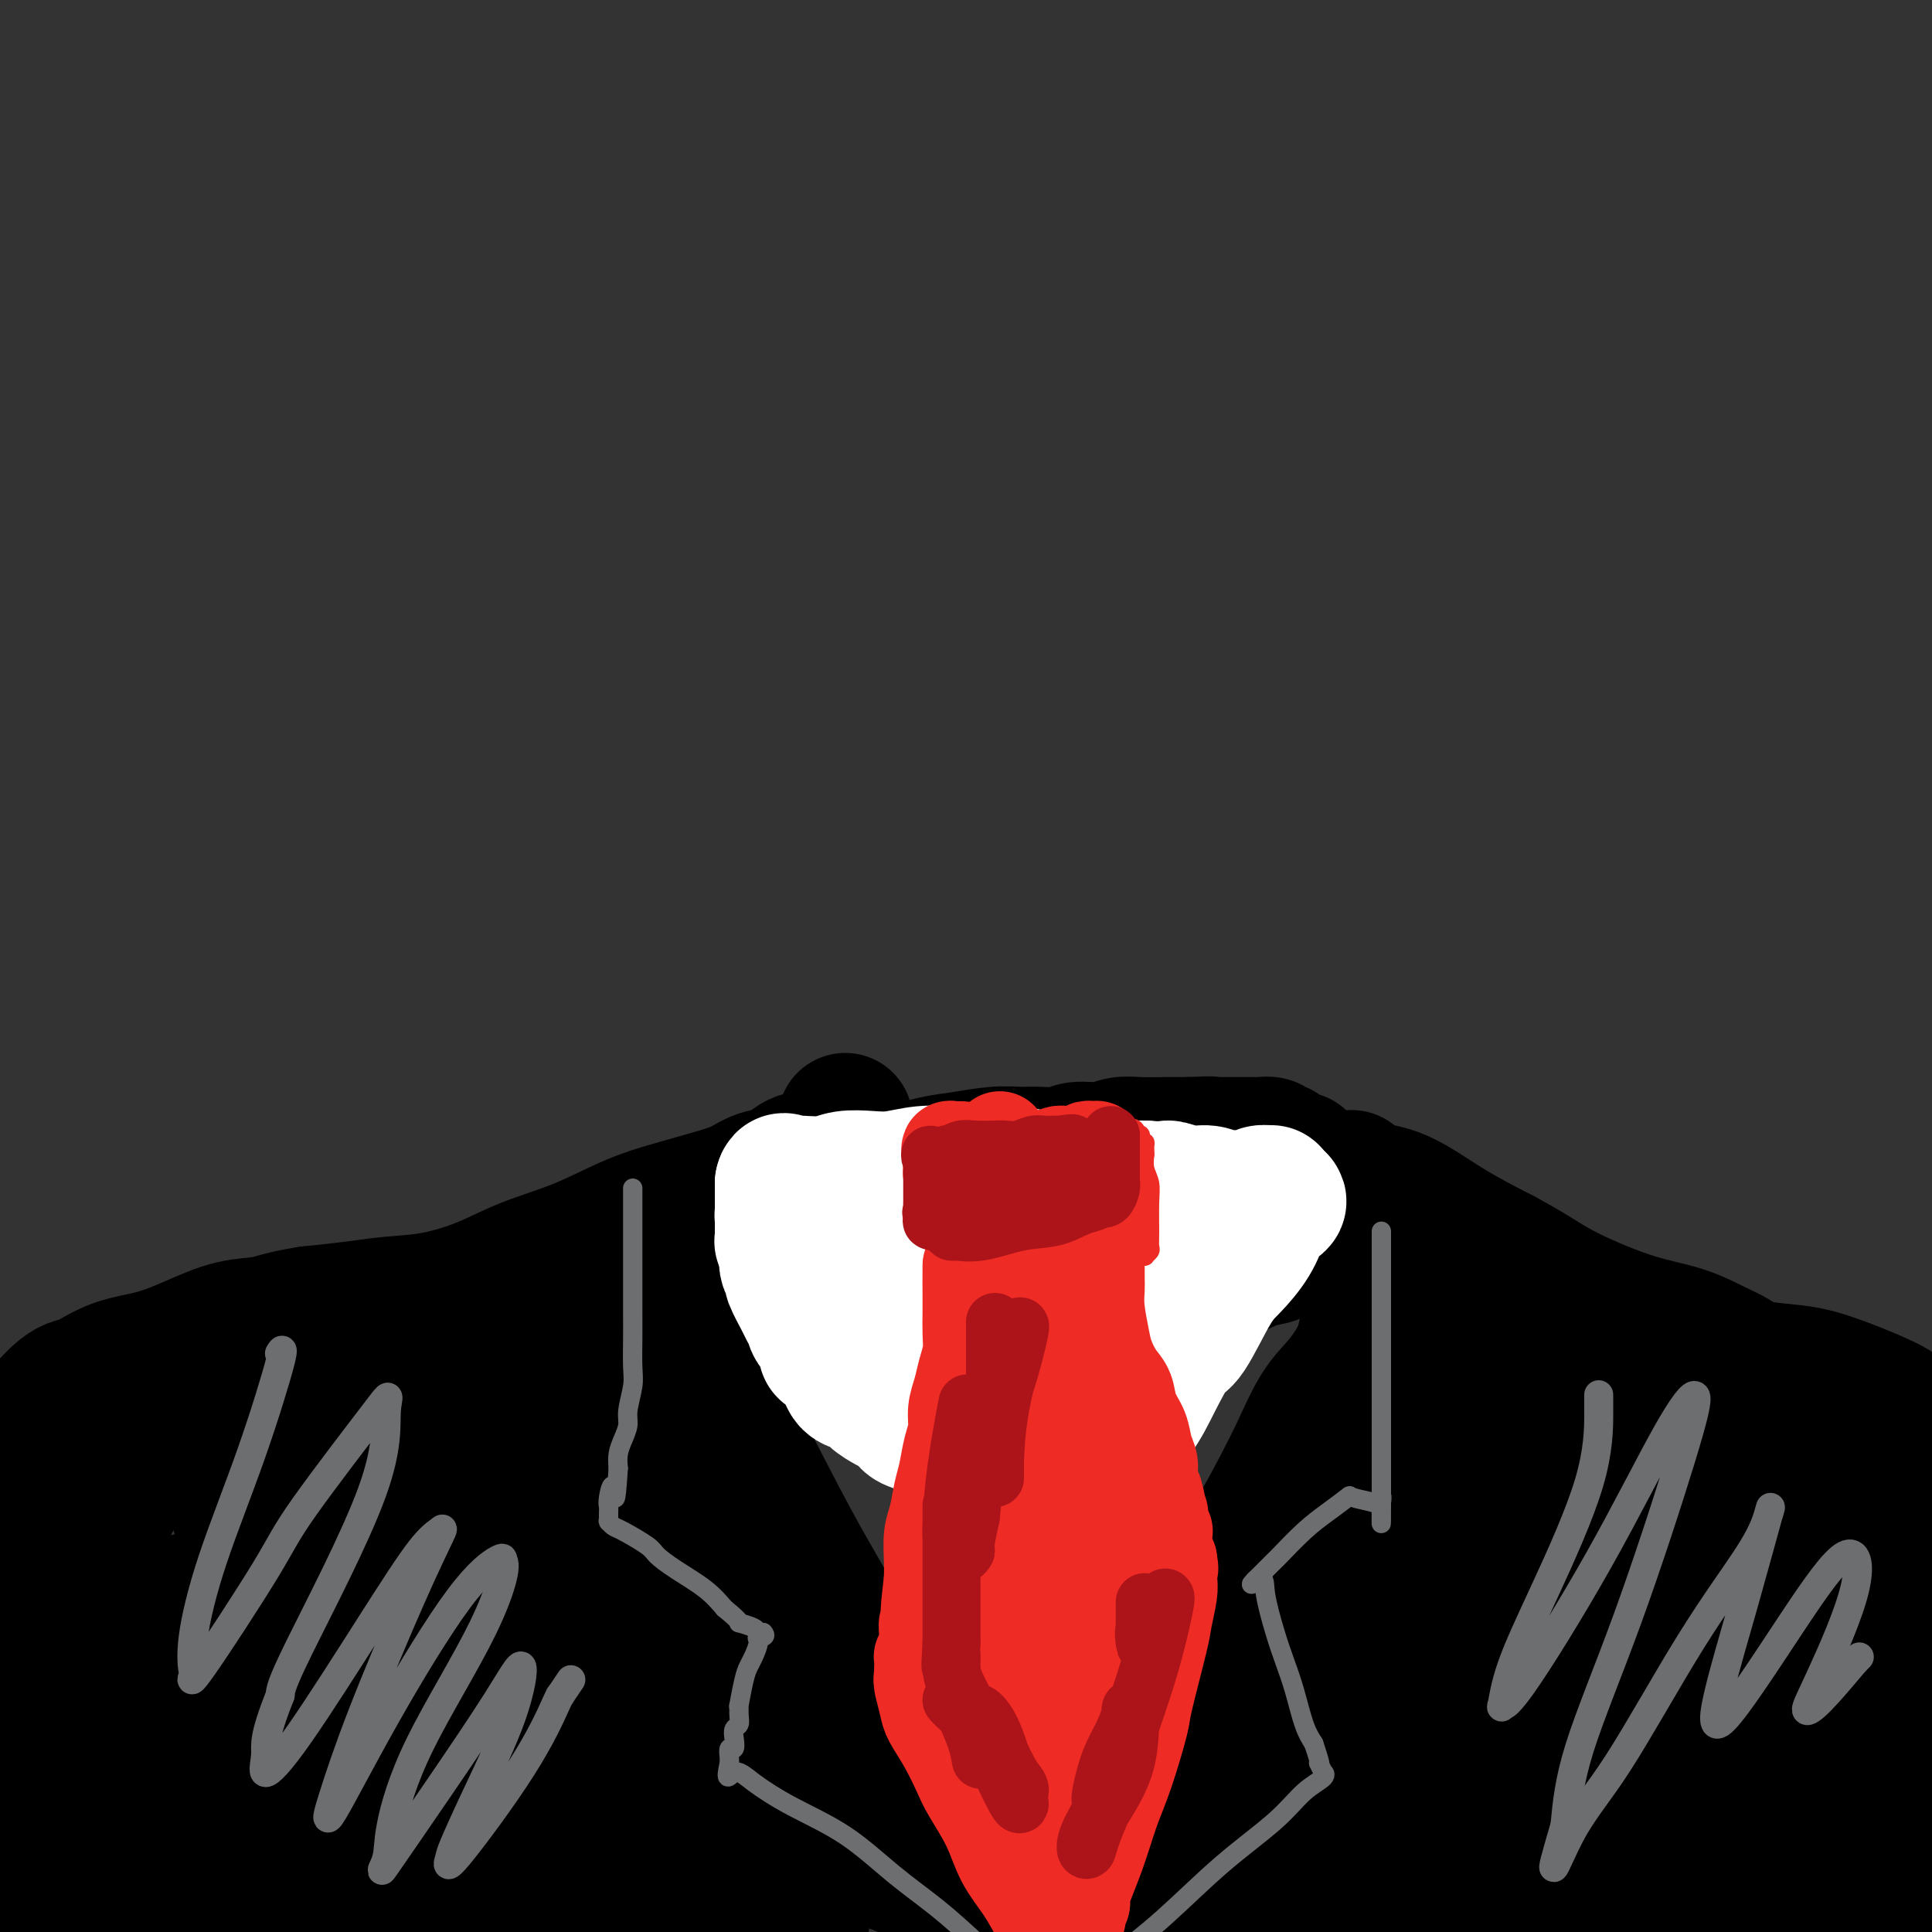 <svg viewBox='0 0 400 400' version='1.1' xmlns='http://www.w3.org/2000/svg' xmlns:xlink='http://www.w3.org/1999/xlink'><rect x="0" y="0" width="400" height="400" fill="#333333" stroke="none"/><g fill='none' stroke='#000000' stroke-width='28' stroke-linecap='round' stroke-linejoin='round'><path d='M175,232c0.002,0.438 0.003,0.876 0,1c-0.003,0.124 -0.011,-0.065 0,1c0.011,1.065 0.042,3.385 0,5c-0.042,1.615 -0.156,2.526 0,4c0.156,1.474 0.580,3.512 0,5c-0.580,1.488 -2.166,2.425 -3,3c-0.834,0.575 -0.917,0.787 -1,1'/><path d='M171,252c-0.768,1.042 -0.689,1.648 -1,2c-0.311,0.352 -1.014,0.450 -2,1c-0.986,0.550 -2.257,1.553 -4,2c-1.743,0.447 -3.958,0.337 -6,1c-2.042,0.663 -3.910,2.100 -6,3c-2.090,0.900 -4.401,1.262 -7,2c-2.599,0.738 -5.484,1.851 -8,3c-2.516,1.149 -4.662,2.332 -7,3c-2.338,0.668 -4.869,0.820 -7,1c-2.131,0.180 -3.862,0.386 -6,1c-2.138,0.614 -4.684,1.634 -7,2c-2.316,0.366 -4.402,0.079 -7,1c-2.598,0.921 -5.707,3.051 -9,4c-3.293,0.949 -6.771,0.717 -11,1c-4.229,0.283 -9.208,1.081 -14,2c-4.792,0.919 -9.396,1.960 -14,3'/><path d='M55,284c-13.805,2.808 -10.816,2.329 -12,3c-1.184,0.671 -6.541,2.492 -11,4c-4.459,1.508 -8.020,2.703 -12,5c-3.980,2.297 -8.379,5.695 -12,8c-3.621,2.305 -6.463,3.516 -9,5c-2.537,1.484 -4.768,3.242 -7,5'/><path d='M269,240c0.094,0.030 0.187,0.059 0,0c-0.187,-0.059 -0.656,-0.208 -1,0c-0.344,0.208 -0.565,0.771 0,2c0.565,1.229 1.914,3.123 3,5c1.086,1.877 1.909,3.738 3,6c1.091,2.262 2.452,4.927 4,7c1.548,2.073 3.285,3.556 5,5c1.715,1.444 3.408,2.851 5,4c1.592,1.149 3.082,2.040 5,3c1.918,0.960 4.262,1.989 7,3c2.738,1.011 5.869,2.006 9,3'/><path d='M309,278c5.690,2.608 6.917,2.628 10,3c3.083,0.372 8.024,1.097 12,2c3.976,0.903 6.988,1.984 11,3c4.012,1.016 9.022,1.968 14,3c4.978,1.032 9.922,2.142 14,3c4.078,0.858 7.290,1.462 11,3c3.710,1.538 7.917,4.011 11,6c3.083,1.989 5.041,3.495 7,5'/><path d='M266,258c-0.035,0.056 -0.070,0.112 0,0c0.070,-0.112 0.244,-0.393 0,0c-0.244,0.393 -0.905,1.460 -2,2c-1.095,0.540 -2.623,0.553 -4,1c-1.377,0.447 -2.601,1.329 -5,2c-2.399,0.671 -5.972,1.132 -9,2c-3.028,0.868 -5.512,2.142 -9,3c-3.488,0.858 -7.981,1.299 -12,2c-4.019,0.701 -7.566,1.663 -11,2c-3.434,0.337 -6.756,0.049 -10,0c-3.244,-0.049 -6.412,0.141 -9,0c-2.588,-0.141 -4.597,-0.612 -7,-1c-2.403,-0.388 -5.202,-0.694 -8,-1'/><path d='M180,270c-6.148,-0.238 -4.517,0.168 -5,0c-0.483,-0.168 -3.080,-0.909 -5,-2c-1.920,-1.091 -3.163,-2.531 -4,-3c-0.837,-0.469 -1.270,0.033 -2,0c-0.730,-0.033 -1.758,-0.601 -2,-1c-0.242,-0.399 0.303,-0.629 0,-1c-0.303,-0.371 -1.455,-0.884 -2,-1c-0.545,-0.116 -0.485,0.165 -1,0c-0.515,-0.165 -1.606,-0.775 -2,-1c-0.394,-0.225 -0.092,-0.064 0,0c0.092,0.064 -0.028,0.031 0,0c0.028,-0.031 0.203,-0.060 0,0c-0.203,0.060 -0.786,0.208 -1,0c-0.214,-0.208 -0.061,-0.774 0,-1c0.061,-0.226 0.031,-0.113 0,0'/><path d='M156,260c-3.939,-1.785 -1.787,-1.249 -1,-1c0.787,0.249 0.211,0.210 0,0c-0.211,-0.210 -0.055,-0.592 0,-1c0.055,-0.408 0.010,-0.841 0,-1c-0.010,-0.159 0.015,-0.043 0,0c-0.015,0.043 -0.070,0.012 0,0c0.070,-0.012 0.264,-0.007 1,0c0.736,0.007 2.016,0.014 3,0c0.984,-0.014 1.674,-0.049 3,0c1.326,0.049 3.287,0.181 5,0c1.713,-0.181 3.177,-0.675 5,-1c1.823,-0.325 4.005,-0.479 6,-1c1.995,-0.521 3.803,-1.408 6,-2c2.197,-0.592 4.784,-0.890 7,-1c2.216,-0.110 4.062,-0.031 6,0c1.938,0.031 3.969,0.016 6,0'/><path d='M203,252c8.744,-0.774 6.602,-0.207 7,0c0.398,0.207 3.334,0.056 6,0c2.666,-0.056 5.062,-0.015 7,0c1.938,0.015 3.418,0.004 5,0c1.582,-0.004 3.266,-0.000 5,0c1.734,0.000 3.518,-0.004 5,0c1.482,0.004 2.663,0.015 4,0c1.337,-0.015 2.830,-0.055 4,0c1.170,0.055 2.018,0.207 3,0c0.982,-0.207 2.098,-0.772 3,-1c0.902,-0.228 1.590,-0.117 2,0c0.410,0.117 0.541,0.241 1,0c0.459,-0.241 1.247,-0.848 2,-1c0.753,-0.152 1.472,0.151 2,0c0.528,-0.151 0.865,-0.758 1,-1c0.135,-0.242 0.067,-0.121 0,0'/><path d='M260,249c8.598,-0.407 1.592,0.075 0,0c-1.592,-0.075 2.228,-0.706 4,-1c1.772,-0.294 1.494,-0.249 2,0c0.506,0.249 1.796,0.703 3,1c1.204,0.297 2.323,0.439 4,1c1.677,0.561 3.913,1.543 6,2c2.087,0.457 4.026,0.389 6,1c1.974,0.611 3.985,1.903 6,3c2.015,1.097 4.034,2.001 6,3c1.966,0.999 3.877,2.092 6,3c2.123,0.908 4.456,1.629 7,3c2.544,1.371 5.298,3.392 8,5c2.702,1.608 5.351,2.804 8,4'/><path d='M326,274c8.503,4.366 9.259,4.780 12,6c2.741,1.220 7.467,3.247 12,5c4.533,1.753 8.875,3.233 14,5c5.125,1.767 11.034,3.822 16,5c4.966,1.178 8.990,1.479 13,2c4.010,0.521 8.005,1.260 12,2'/><path d='M162,244c-0.378,-0.013 -0.756,-0.026 -1,0c-0.244,0.026 -0.354,0.089 -1,0c-0.646,-0.089 -1.827,-0.332 -3,0c-1.173,0.332 -2.339,1.239 -4,2c-1.661,0.761 -3.817,1.375 -6,2c-2.183,0.625 -4.393,1.262 -7,2c-2.607,0.738 -5.611,1.578 -9,3c-3.389,1.422 -7.163,3.428 -11,5c-3.837,1.572 -7.737,2.711 -11,4c-3.263,1.289 -5.888,2.726 -9,4c-3.112,1.274 -6.710,2.383 -10,3c-3.290,0.617 -6.270,0.743 -9,1c-2.730,0.257 -5.208,0.645 -8,1c-2.792,0.355 -5.896,0.678 -9,1'/><path d='M64,272c-5.739,0.894 -7.086,1.627 -9,2c-1.914,0.373 -4.396,0.384 -7,1c-2.604,0.616 -5.330,1.838 -8,3c-2.670,1.162 -5.285,2.264 -8,3c-2.715,0.736 -5.531,1.107 -8,2c-2.469,0.893 -4.589,2.308 -6,3c-1.411,0.692 -2.111,0.662 -3,1c-0.889,0.338 -1.968,1.045 -3,2c-1.032,0.955 -2.017,2.159 -3,3c-0.983,0.841 -1.965,1.321 -3,2c-1.035,0.679 -2.123,1.558 -3,2c-0.877,0.442 -1.544,0.448 -2,1c-0.456,0.552 -0.700,1.648 -1,2c-0.300,0.352 -0.657,-0.042 -1,0c-0.343,0.042 -0.671,0.521 -1,1'/><path d='M2,310c0.000,0.055 0.001,0.111 0,0c-0.001,-0.111 -0.003,-0.387 0,0c0.003,0.387 0.011,1.437 0,3c-0.011,1.563 -0.040,3.639 0,7c0.040,3.361 0.149,8.005 1,13c0.851,4.995 2.445,10.339 3,16c0.555,5.661 0.073,11.640 0,20c-0.073,8.360 0.265,19.103 0,27c-0.265,7.897 -1.132,12.949 -2,18'/><path d='M126,399c-1.833,-0.167 -3.667,-0.333 0,0c3.667,0.333 12.833,1.167 22,2'/><path d='M283,275c-0.019,0.096 -0.038,0.191 0,0c0.038,-0.191 0.132,-0.670 0,0c-0.132,0.670 -0.488,2.487 -1,4c-0.512,1.513 -1.178,2.722 -2,4c-0.822,1.278 -1.801,2.626 -3,4c-1.199,1.374 -2.620,2.775 -4,5c-1.380,2.225 -2.721,5.276 -4,8c-1.279,2.724 -2.498,5.122 -4,8c-1.502,2.878 -3.289,6.236 -5,9c-1.711,2.764 -3.346,4.932 -5,8c-1.654,3.068 -3.327,7.034 -5,11'/><path d='M250,336c-5.986,11.062 -4.450,8.217 -5,10c-0.550,1.783 -3.186,8.193 -5,13c-1.814,4.807 -2.806,8.010 -4,12c-1.194,3.990 -2.591,8.767 -4,13c-1.409,4.233 -2.831,7.924 -4,11c-1.169,3.076 -2.084,5.538 -3,8'/><path d='M147,277c-0.095,-0.243 -0.190,-0.487 0,1c0.190,1.487 0.665,4.703 1,7c0.335,2.297 0.530,3.674 2,7c1.470,3.326 4.215,8.600 7,14c2.785,5.400 5.611,10.926 9,17c3.389,6.074 7.343,12.697 11,19c3.657,6.303 7.018,12.286 10,18c2.982,5.714 5.583,11.158 8,15c2.417,3.842 4.648,6.081 7,9c2.352,2.919 4.826,6.517 7,9c2.174,2.483 4.050,3.852 5,5c0.950,1.148 0.975,2.074 1,3'/><path d='M210,398c0.543,0.422 1.087,0.845 0,0c-1.087,-0.845 -3.804,-2.957 -8,-5c-4.196,-2.043 -9.872,-4.019 -15,-6c-5.128,-1.981 -9.709,-3.969 -14,-6c-4.291,-2.031 -8.292,-4.105 -12,-8c-3.708,-3.895 -7.124,-9.610 -10,-14c-2.876,-4.390 -5.211,-7.453 -7,-11c-1.789,-3.547 -3.033,-7.576 -4,-12c-0.967,-4.424 -1.659,-9.241 -3,-14c-1.341,-4.759 -3.333,-9.460 -5,-14c-1.667,-4.540 -3.009,-8.919 -4,-12c-0.991,-3.081 -1.632,-4.862 -2,-6c-0.368,-1.138 -0.463,-1.631 0,-1c0.463,0.631 1.485,2.386 5,8c3.515,5.614 9.523,15.089 13,21c3.477,5.911 4.422,8.260 7,16c2.578,7.740 6.789,20.870 11,34'/><path d='M162,368c3.276,9.661 2.466,8.813 1,9c-1.466,0.187 -3.589,1.408 -7,2c-3.411,0.592 -8.109,0.554 -11,-1c-2.891,-1.554 -3.973,-4.624 -5,-8c-1.027,-3.376 -1.997,-7.060 -1,-8c0.997,-0.940 3.961,0.862 6,2c2.039,1.138 3.154,1.611 5,8c1.846,6.389 4.423,18.695 7,31'/><path d='M117,375c0.327,1.094 0.655,2.187 0,0c-0.655,-2.187 -2.292,-7.656 0,-11c2.292,-3.344 8.512,-4.564 12,-4c3.488,0.564 4.245,2.910 6,7c1.755,4.090 4.507,9.922 5,13c0.493,3.078 -1.274,3.403 -2,3c-0.726,-0.403 -0.413,-1.532 -1,-3c-0.587,-1.468 -2.074,-3.275 3,-3c5.074,0.275 16.711,2.630 22,4c5.289,1.370 4.232,1.753 4,5c-0.232,3.247 0.362,9.356 0,12c-0.362,2.644 -1.681,1.822 -3,1'/><path d='M153,399c-0.304,0.197 -0.607,0.394 0,0c0.607,-0.394 2.125,-1.378 4,-2c1.875,-0.622 4.106,-0.883 5,-1c0.894,-0.117 0.450,-0.090 1,0c0.550,0.090 2.095,0.245 -2,0c-4.095,-0.245 -13.830,-0.889 -21,-1c-7.170,-0.111 -11.777,0.310 -18,0c-6.223,-0.310 -14.064,-1.351 -21,-2c-6.936,-0.649 -12.967,-0.908 -19,-1c-6.033,-0.092 -12.068,-0.018 -15,0c-2.932,0.018 -2.763,-0.019 -7,1c-4.237,1.019 -12.881,3.093 -17,4c-4.119,0.907 -3.711,0.646 -4,1c-0.289,0.354 -1.273,1.322 0,0c1.273,-1.322 4.804,-4.933 12,-9c7.196,-4.067 18.056,-8.591 27,-11c8.944,-2.409 15.972,-2.705 23,-3'/><path d='M101,375c6.286,-0.647 10.501,-0.766 7,1c-3.501,1.766 -14.718,5.417 -21,7c-6.282,1.583 -7.630,1.098 -15,3c-7.370,1.902 -20.763,6.191 -30,3c-9.237,-3.191 -14.318,-13.861 -13,-23c1.318,-9.139 9.033,-16.748 14,-21c4.967,-4.252 7.184,-5.146 12,-6c4.816,-0.854 12.231,-1.669 19,1c6.769,2.669 12.893,8.823 8,16c-4.893,7.177 -20.803,15.377 -29,19c-8.197,3.623 -8.681,2.667 -15,1c-6.319,-1.667 -18.472,-4.046 -22,-18c-3.528,-13.954 1.570,-39.482 9,-50c7.430,-10.518 17.193,-6.024 23,-3c5.807,3.024 7.659,4.578 11,11c3.341,6.422 8.170,17.711 13,29'/><path d='M72,345c-0.535,10.369 -8.372,21.791 -13,26c-4.628,4.209 -6.047,1.206 -11,1c-4.953,-0.206 -13.438,2.386 -18,-3c-4.562,-5.386 -5.199,-18.748 -4,-26c1.199,-7.252 4.236,-8.393 8,-10c3.764,-1.607 8.256,-3.678 11,3c2.744,6.678 3.739,22.106 4,31c0.261,8.894 -0.211,11.256 -3,16c-2.789,4.744 -7.894,11.872 -13,19'/><path d='M19,394c-0.187,1.426 -0.373,2.852 0,0c0.373,-2.852 1.306,-9.981 3,-14c1.694,-4.019 4.148,-4.928 7,-4c2.852,0.928 6.100,3.694 6,9c-0.100,5.306 -3.550,13.153 -7,21'/><path d='M24,384c-0.257,1.625 -0.514,3.250 0,0c0.514,-3.250 1.800,-11.376 6,-22c4.200,-10.624 11.316,-23.746 16,-32c4.684,-8.254 6.938,-11.640 10,-12c3.062,-0.360 6.932,2.306 9,4c2.068,1.694 2.334,2.416 3,5c0.666,2.584 1.732,7.030 2,9c0.268,1.970 -0.262,1.465 -3,0c-2.738,-1.465 -7.686,-3.889 -11,-8c-3.314,-4.111 -4.995,-9.910 -6,-13c-1.005,-3.090 -1.333,-3.470 2,-6c3.333,-2.530 10.327,-7.209 17,-8c6.673,-0.791 13.026,2.307 17,9c3.974,6.693 5.570,16.979 5,26c-0.570,9.021 -3.307,16.775 -9,21c-5.693,4.225 -14.341,4.921 -18,3c-3.659,-1.921 -2.330,-6.461 -1,-11'/><path d='M63,349c0.478,-6.796 2.173,-18.288 6,-26c3.827,-7.712 9.785,-11.646 16,-14c6.215,-2.354 12.686,-3.128 19,3c6.314,6.128 12.469,19.157 15,27c2.531,7.843 1.436,10.500 0,13c-1.436,2.500 -3.214,4.844 -6,2c-2.786,-2.844 -6.580,-10.874 -8,-16c-1.420,-5.126 -0.467,-7.347 0,-12c0.467,-4.653 0.448,-11.739 1,-15c0.552,-3.261 1.676,-2.698 3,-3c1.324,-0.302 2.850,-1.470 5,4c2.150,5.470 4.924,17.576 6,25c1.076,7.424 0.453,10.165 -1,12c-1.453,1.835 -3.737,2.763 -5,4c-1.263,1.237 -1.504,2.782 -3,0c-1.496,-2.782 -4.248,-9.891 -7,-17'/><path d='M104,336c-1.535,-10.243 -1.873,-27.352 -2,-35c-0.127,-7.648 -0.045,-5.836 0,-6c0.045,-0.164 0.052,-2.305 0,-3c-0.052,-0.695 -0.162,0.055 0,0c0.162,-0.055 0.596,-0.915 1,0c0.404,0.915 0.776,3.606 1,6c0.224,2.394 0.299,4.491 0,5c-0.299,0.509 -0.971,-0.571 -1,-2c-0.029,-1.429 0.584,-3.207 1,-5c0.416,-1.793 0.636,-3.603 1,-5c0.364,-1.397 0.873,-2.383 0,2c-0.873,4.383 -3.126,14.133 -5,22c-1.874,7.867 -3.368,13.851 -5,21c-1.632,7.149 -3.401,15.463 -4,19c-0.599,3.537 -0.028,2.296 0,2c0.028,-0.296 -0.486,0.352 -1,1'/><path d='M90,358c-2.321,10.369 -0.625,2.792 0,0c0.625,-2.792 0.179,-0.798 0,0c-0.179,0.798 -0.089,0.399 0,0'/><path d='M292,300c-0.121,0.306 -0.242,0.612 0,1c0.242,0.388 0.848,0.857 -1,5c-1.848,4.143 -6.151,11.959 -9,16c-2.849,4.041 -4.246,4.305 -8,10c-3.754,5.695 -9.866,16.821 -15,26c-5.134,9.179 -9.290,16.413 -12,22c-2.710,5.587 -3.974,9.529 -5,12c-1.026,2.471 -1.815,3.473 -2,4c-0.185,0.527 0.233,0.579 0,1c-0.233,0.421 -1.116,1.210 -2,2'/><path d='M265,397c-2.137,0.206 -4.274,0.411 0,0c4.274,-0.411 14.960,-1.440 24,-2c9.040,-0.560 16.434,-0.651 23,0c6.566,0.651 12.305,2.043 19,3c6.695,0.957 14.348,1.478 22,2'/><path d='M360,398c-1.574,0.512 -3.147,1.023 0,0c3.147,-1.023 11.015,-3.581 15,-5c3.985,-1.419 4.089,-1.701 5,-2c0.911,-0.299 2.630,-0.616 4,-1c1.370,-0.384 2.391,-0.835 3,-1c0.609,-0.165 0.807,-0.043 2,0c1.193,0.043 3.380,0.007 5,0c1.620,-0.007 2.673,0.015 3,0c0.327,-0.015 -0.071,-0.067 0,0c0.071,0.067 0.611,0.251 0,0c-0.611,-0.251 -2.374,-0.939 -3,-4c-0.626,-3.061 -0.115,-8.497 0,-14c0.115,-5.503 -0.165,-11.073 -1,-16c-0.835,-4.927 -2.225,-9.211 -4,-13c-1.775,-3.789 -3.936,-7.083 -7,-11c-3.064,-3.917 -7.032,-8.459 -11,-13'/><path d='M371,318c-3.208,-5.540 -2.227,-7.391 -1,-9c1.227,-1.609 2.700,-2.977 4,-4c1.300,-1.023 2.429,-1.702 4,4c1.571,5.702 3.586,17.786 3,31c-0.586,13.214 -3.773,27.558 -9,38c-5.227,10.442 -12.493,16.984 -20,21c-7.507,4.016 -15.253,5.508 -23,7'/><path d='M300,392c-1.299,4.544 -2.599,9.087 0,0c2.599,-9.087 9.095,-31.806 13,-41c3.905,-9.194 5.218,-4.864 9,-2c3.782,2.864 10.034,4.263 14,6c3.966,1.737 5.645,3.814 4,12c-1.645,8.186 -6.613,22.482 -14,31c-7.387,8.518 -17.194,11.259 -27,14'/><path d='M275,369c-2.589,6.740 -5.179,13.480 0,0c5.179,-13.480 18.126,-47.179 26,-60c7.874,-12.821 10.674,-4.765 12,0c1.326,4.765 1.178,6.240 -1,14c-2.178,7.760 -6.385,21.806 -12,32c-5.615,10.194 -12.637,16.535 -19,20c-6.363,3.465 -12.066,4.055 -17,1c-4.934,-3.055 -9.098,-9.755 -10,-18c-0.902,-8.245 1.457,-18.035 5,-25c3.543,-6.965 8.269,-11.105 13,-13c4.731,-1.895 9.468,-1.546 13,-1c3.532,0.546 5.861,1.287 6,8c0.139,6.713 -1.911,19.397 -4,26c-2.089,6.603 -4.216,7.124 -6,8c-1.784,0.876 -3.224,2.107 -3,-2c0.224,-4.107 2.112,-13.554 4,-23'/><path d='M282,336c1.487,-5.764 3.203,-8.672 6,-14c2.797,-5.328 6.675,-13.074 9,-17c2.325,-3.926 3.098,-4.030 4,-4c0.902,0.030 1.934,0.196 3,-1c1.066,-1.196 2.168,-3.752 7,5c4.832,8.752 13.395,28.813 19,44c5.605,15.187 8.253,25.501 10,31c1.747,5.499 2.592,6.184 4,9c1.408,2.816 3.379,7.764 2,8c-1.379,0.236 -6.109,-4.241 -9,-7c-2.891,-2.759 -3.944,-3.801 -8,-9c-4.056,-5.199 -11.114,-14.556 -15,-26c-3.886,-11.444 -4.598,-24.975 -4,-34c0.598,-9.025 2.507,-13.545 5,-17c2.493,-3.455 5.569,-5.844 9,-6c3.431,-0.156 7.215,1.922 11,4'/><path d='M335,302c4.465,3.438 10.127,10.034 14,21c3.873,10.966 5.956,26.303 7,33c1.044,6.697 1.050,4.755 0,5c-1.050,0.245 -3.156,2.676 -6,3c-2.844,0.324 -6.426,-1.459 -10,-4c-3.574,-2.541 -7.141,-5.839 -9,-11c-1.859,-5.161 -2.009,-12.185 -1,-17c1.009,-4.815 3.178,-7.422 6,-10c2.822,-2.578 6.296,-5.126 11,-3c4.704,2.126 10.638,8.926 14,17c3.362,8.074 4.152,17.423 5,23c0.848,5.577 1.755,7.381 2,9c0.245,1.619 -0.171,3.053 -1,-2c-0.829,-5.053 -2.069,-16.591 -3,-26c-0.931,-9.409 -1.552,-16.688 -2,-21c-0.448,-4.312 -0.724,-5.656 -1,-7'/><path d='M361,312c-1.246,-9.072 -0.859,-3.753 1,0c1.859,3.753 5.192,5.941 9,9c3.808,3.059 8.092,6.989 12,10c3.908,3.011 7.439,5.102 9,6c1.561,0.898 1.152,0.601 1,0c-0.152,-0.601 -0.045,-1.506 -3,-5c-2.955,-3.494 -8.970,-9.576 -12,-14c-3.030,-4.424 -3.075,-7.191 -3,-9c0.075,-1.809 0.269,-2.661 1,-4c0.731,-1.339 1.999,-3.165 4,-2c2.001,1.165 4.735,5.320 7,10c2.265,4.680 4.061,9.883 5,14c0.939,4.117 1.022,7.147 1,9c-0.022,1.853 -0.149,2.529 -1,3c-0.851,0.471 -2.425,0.735 -4,1'/><path d='M388,340c-0.421,0.129 1.026,-1.548 0,1c-1.026,2.548 -4.527,9.323 -6,12c-1.473,2.677 -0.920,1.257 -6,5c-5.080,3.743 -15.795,12.649 -21,17c-5.205,4.351 -4.901,4.147 -6,5c-1.099,0.853 -3.601,2.764 -5,4c-1.399,1.236 -1.695,1.796 -2,2c-0.305,0.204 -0.618,0.050 -1,0c-0.382,-0.050 -0.835,0.004 -1,0c-0.165,-0.004 -0.044,-0.065 0,0c0.044,0.065 0.011,0.257 0,0c-0.011,-0.257 -0.000,-0.961 0,-3c0.000,-2.039 -0.010,-5.413 0,-9c0.010,-3.587 0.041,-7.389 0,-11c-0.041,-3.611 -0.155,-7.032 -1,-10c-0.845,-2.968 -2.423,-5.484 -4,-8'/><path d='M335,345c-1.022,-2.419 -1.576,-4.467 -2,-7c-0.424,-2.533 -0.719,-5.551 -1,-8c-0.281,-2.449 -0.550,-4.328 -1,-6c-0.450,-1.672 -1.081,-3.137 -2,-4c-0.919,-0.863 -2.127,-1.126 -3,-2c-0.873,-0.874 -1.412,-2.360 -2,-4c-0.588,-1.640 -1.226,-3.433 -2,-5c-0.774,-1.567 -1.684,-2.907 -3,-5c-1.316,-2.093 -3.038,-4.940 -5,-8c-1.962,-3.060 -4.164,-6.334 -6,-9c-1.836,-2.666 -3.306,-4.722 -5,-7c-1.694,-2.278 -3.611,-4.776 -5,-7c-1.389,-2.224 -2.249,-4.173 -3,-6c-0.751,-1.827 -1.395,-3.530 -2,-5c-0.605,-1.470 -1.173,-2.706 -2,-4c-0.827,-1.294 -1.914,-2.647 -3,-4'/><path d='M288,254c-6.793,-10.786 -3.277,-4.749 -2,-3c1.277,1.749 0.315,-0.788 0,-2c-0.315,-1.212 0.018,-1.098 0,-1c-0.018,0.098 -0.387,0.180 -1,0c-0.613,-0.180 -1.470,-0.622 -2,-1c-0.530,-0.378 -0.732,-0.692 -1,-1c-0.268,-0.308 -0.601,-0.612 -1,-1c-0.399,-0.388 -0.862,-0.861 -1,-1c-0.138,-0.139 0.051,0.058 0,0c-0.051,-0.058 -0.342,-0.369 0,0c0.342,0.369 1.319,1.419 3,2c1.681,0.581 4.068,0.695 7,2c2.932,1.305 6.409,3.801 10,6c3.591,2.199 7.295,4.099 11,6'/><path d='M311,260c6.662,3.579 8.316,5.028 12,7c3.684,1.972 9.399,4.469 14,6c4.601,1.531 8.088,2.098 11,3c2.912,0.902 5.249,2.139 7,3c1.751,0.861 2.915,1.347 4,2c1.085,0.653 2.090,1.473 4,2c1.910,0.527 4.724,0.763 7,1c2.276,0.237 4.015,0.477 6,1c1.985,0.523 4.217,1.331 6,2c1.783,0.669 3.117,1.200 5,2c1.883,0.800 4.315,1.869 6,3c1.685,1.131 2.624,2.323 4,3c1.376,0.677 3.188,0.838 5,1'/><path d='M168,240c0.094,-0.004 0.189,-0.008 0,0c-0.189,0.008 -0.661,0.028 -1,0c-0.339,-0.028 -0.544,-0.103 -1,0c-0.456,0.103 -1.162,0.384 -2,1c-0.838,0.616 -1.808,1.566 -3,2c-1.192,0.434 -2.608,0.351 -4,1c-1.392,0.649 -2.761,2.030 -4,3c-1.239,0.970 -2.347,1.529 -3,2c-0.653,0.471 -0.849,0.853 -1,1c-0.151,0.147 -0.257,0.060 0,0c0.257,-0.060 0.877,-0.093 2,0c1.123,0.093 2.749,0.312 5,0c2.251,-0.312 5.125,-1.156 8,-2'/><path d='M164,248c3.334,-0.495 4.668,-1.232 7,-2c2.332,-0.768 5.662,-1.569 8,-2c2.338,-0.431 3.682,-0.494 6,-1c2.318,-0.506 5.609,-1.456 8,-2c2.391,-0.544 3.883,-0.680 6,-1c2.117,-0.320 4.858,-0.822 7,-1c2.142,-0.178 3.686,-0.033 5,0c1.314,0.033 2.399,-0.048 4,0c1.601,0.048 3.718,0.223 5,0c1.282,-0.223 1.728,-0.844 3,-1c1.272,-0.156 3.371,0.154 5,0c1.629,-0.154 2.787,-0.773 4,-1c1.213,-0.227 2.480,-0.061 4,0c1.520,0.061 3.291,0.017 5,0c1.709,-0.017 3.354,-0.009 5,0'/><path d='M246,237c6.949,-0.309 4.320,-0.083 4,0c-0.320,0.083 1.667,0.023 3,0c1.333,-0.023 2.010,-0.007 3,0c0.990,0.007 2.293,0.006 3,0c0.707,-0.006 0.817,-0.016 1,0c0.183,0.016 0.440,0.057 1,0c0.560,-0.057 1.422,-0.211 2,0c0.578,0.211 0.873,0.789 1,1c0.127,0.211 0.086,0.057 0,0c-0.086,-0.057 -0.215,-0.015 0,0c0.215,0.015 0.776,0.004 1,0c0.224,-0.004 0.112,-0.002 0,0'/></g>
<g fill='none' stroke='#FFFFFF' stroke-width='28' stroke-linecap='round' stroke-linejoin='round'><path d='M193,295c-0.411,-0.002 -0.822,-0.003 -1,0c-0.178,0.003 -0.123,0.012 0,0c0.123,-0.012 0.314,-0.045 0,0c-0.314,0.045 -1.133,0.167 -2,0c-0.867,-0.167 -1.784,-0.625 -2,-1c-0.216,-0.375 0.267,-0.668 0,-1c-0.267,-0.332 -1.283,-0.702 -2,-1c-0.717,-0.298 -1.135,-0.522 -2,-1c-0.865,-0.478 -2.178,-1.209 -3,-2c-0.822,-0.791 -1.154,-1.643 -2,-2c-0.846,-0.357 -2.206,-0.219 -3,-1c-0.794,-0.781 -1.021,-2.479 -1,-3c0.021,-0.521 0.292,0.137 0,0c-0.292,-0.137 -1.146,-1.068 -2,-2'/><path d='M173,281c-3.339,-2.340 -1.686,-1.189 -1,-1c0.686,0.189 0.405,-0.582 0,-1c-0.405,-0.418 -0.935,-0.483 -1,-1c-0.065,-0.517 0.335,-1.487 0,-2c-0.335,-0.513 -1.404,-0.569 -2,-1c-0.596,-0.431 -0.719,-1.238 -1,-2c-0.281,-0.762 -0.720,-1.479 -1,-2c-0.280,-0.521 -0.401,-0.847 -1,-2c-0.599,-1.153 -1.677,-3.135 -2,-4c-0.323,-0.865 0.110,-0.613 0,-1c-0.110,-0.387 -0.761,-1.413 -1,-2c-0.239,-0.587 -0.064,-0.735 0,-1c0.064,-0.265 0.018,-0.647 0,-1c-0.018,-0.353 -0.009,-0.676 0,-1'/><path d='M163,259c-1.543,-3.415 -0.399,-0.953 0,0c0.399,0.953 0.054,0.395 0,0c-0.054,-0.395 0.182,-0.628 0,-1c-0.182,-0.372 -0.781,-0.881 -1,-1c-0.219,-0.119 -0.059,0.154 0,0c0.059,-0.154 0.016,-0.735 0,-1c-0.016,-0.265 -0.004,-0.215 0,-1c0.004,-0.785 0.001,-2.407 0,-3c-0.001,-0.593 -0.000,-0.159 0,0c0.000,0.159 0.000,0.043 0,0c-0.000,-0.043 -0.000,-0.012 0,0c0.000,0.012 0.000,0.006 0,0'/><path d='M162,252c-0.155,-1.019 -0.041,-0.065 0,0c0.041,0.065 0.011,-0.757 0,-1c-0.011,-0.243 -0.003,0.093 0,0c0.003,-0.093 0.001,-0.614 0,-1c-0.001,-0.386 -0.000,-0.638 0,-1c0.000,-0.362 0.000,-0.836 0,-1c-0.000,-0.164 -0.000,-0.020 0,0c0.000,0.020 0.000,-0.086 0,0c-0.000,0.086 -0.000,0.363 0,0c0.000,-0.363 0.000,-1.367 0,-2c-0.000,-0.633 -0.000,-0.895 0,-1c0.000,-0.105 0.000,-0.052 0,0'/><path d='M162,245c0.180,-1.084 0.630,-0.294 1,0c0.370,0.294 0.660,0.093 1,0c0.340,-0.093 0.728,-0.076 2,0c1.272,0.076 3.427,0.213 5,0c1.573,-0.213 2.566,-0.775 4,-1c1.434,-0.225 3.311,-0.113 5,0c1.689,0.113 3.190,0.226 5,0c1.810,-0.226 3.930,-0.789 6,-1c2.070,-0.211 4.090,-0.068 6,0c1.910,0.068 3.710,0.060 6,0c2.290,-0.060 5.070,-0.174 7,0c1.930,0.174 3.012,0.635 5,1c1.988,0.365 4.883,0.634 7,1c2.117,0.366 3.454,0.829 5,1c1.546,0.171 3.299,0.049 5,0c1.701,-0.049 3.351,-0.024 5,0'/><path d='M237,246c5.121,0.399 4.424,-0.103 5,0c0.576,0.103 2.424,0.812 4,1c1.576,0.188 2.881,-0.145 4,0c1.119,0.145 2.053,0.767 3,1c0.947,0.233 1.907,0.077 2,0c0.093,-0.077 -0.683,-0.074 0,0c0.683,0.074 2.824,0.219 4,0c1.176,-0.219 1.387,-0.801 2,-1c0.613,-0.199 1.626,-0.015 2,0c0.374,0.015 0.107,-0.139 0,0c-0.107,0.139 -0.053,0.569 0,1'/><path d='M263,248c3.838,0.704 0.433,1.463 -1,2c-1.433,0.537 -0.894,0.852 -1,2c-0.106,1.148 -0.856,3.129 -2,5c-1.144,1.871 -2.683,3.632 -4,5c-1.317,1.368 -2.412,2.342 -4,5c-1.588,2.658 -3.668,7.000 -5,9c-1.332,2.000 -1.917,1.660 -3,3c-1.083,1.340 -2.664,4.362 -4,7c-1.336,2.638 -2.426,4.892 -4,7c-1.574,2.108 -3.631,4.071 -5,6c-1.369,1.929 -2.051,3.826 -3,5c-0.949,1.174 -2.166,1.627 -3,2c-0.834,0.373 -1.285,0.667 -2,1c-0.715,0.333 -1.692,0.705 -2,1c-0.308,0.295 0.055,0.513 0,-1c-0.055,-1.513 -0.527,-4.756 -1,-8'/><path d='M219,299c-0.058,-2.992 0.296,-5.974 0,-12c-0.296,-6.026 -1.242,-15.098 -2,-19c-0.758,-3.902 -1.326,-2.635 -2,-4c-0.674,-1.365 -1.453,-5.363 -2,-7c-0.547,-1.637 -0.862,-0.915 -1,-1c-0.138,-0.085 -0.098,-0.979 0,-1c0.098,-0.021 0.253,0.832 1,3c0.747,2.168 2.084,5.652 2,9c-0.084,3.348 -1.591,6.559 -4,9c-2.409,2.441 -5.722,4.111 -9,5c-3.278,0.889 -6.522,0.999 -9,0c-2.478,-0.999 -4.192,-3.105 -5,-6c-0.808,-2.895 -0.711,-6.580 0,-10c0.711,-3.420 2.038,-6.575 5,-8c2.962,-1.425 7.561,-1.122 12,0c4.439,1.122 8.720,3.061 13,5'/><path d='M218,262c5.179,2.127 5.626,4.946 6,7c0.374,2.054 0.674,3.345 0,4c-0.674,0.655 -2.321,0.676 -4,1c-1.679,0.324 -3.388,0.951 -3,-1c0.388,-1.951 2.873,-6.479 6,-10c3.127,-3.521 6.896,-6.033 10,-7c3.104,-0.967 5.542,-0.389 7,1c1.458,1.389 1.937,3.588 2,5c0.063,1.412 -0.291,2.038 -1,3c-0.709,0.962 -1.773,2.262 -2,1c-0.227,-1.262 0.384,-5.084 1,-7c0.616,-1.916 1.237,-1.926 2,-3c0.763,-1.074 1.667,-3.212 2,-4c0.333,-0.788 0.095,-0.225 0,0c-0.095,0.225 -0.048,0.113 0,0'/></g>
<g fill='none' stroke='#6D6E70' stroke-width='4' stroke-linecap='round' stroke-linejoin='round'><path d='M286,255c0.000,-0.079 0.000,-0.158 0,0c0.000,0.158 0.000,0.554 0,1c0.000,0.446 0.000,0.944 0,2c0.000,1.056 0.000,2.670 0,5c0.000,2.330 0.000,5.375 0,7c0.000,1.625 0.000,1.831 0,4c0.000,2.169 0.000,6.302 0,9c0.000,2.698 0.000,3.963 0,6c0.000,2.037 0.000,4.846 0,7c0.000,2.154 0.000,3.652 0,5c0.000,1.348 0.000,2.547 0,4c0.000,1.453 0.000,3.160 0,4c0.000,0.840 0.000,0.811 0,1c0.000,0.189 0.000,0.594 0,1'/><path d='M286,311c-0.015,8.667 -0.054,2.334 0,0c0.054,-2.334 0.199,-0.669 0,0c-0.199,0.669 -0.743,0.343 -2,0c-1.257,-0.343 -3.227,-0.704 -4,-1c-0.773,-0.296 -0.349,-0.526 -1,0c-0.651,0.526 -2.376,1.807 -4,3c-1.624,1.193 -3.147,2.299 -5,4c-1.853,1.701 -4.038,3.997 -5,5c-0.962,1.003 -0.703,0.714 -1,1c-0.297,0.286 -1.152,1.149 -2,2c-0.848,0.851 -1.690,1.691 -2,2c-0.310,0.309 -0.089,0.088 0,0c0.089,-0.088 0.044,-0.044 0,0'/><path d='M260,327c-2.129,2.093 0.048,0.325 1,0c0.952,-0.325 0.678,0.794 1,3c0.322,2.206 1.241,5.500 2,8c0.759,2.500 1.358,4.206 2,6c0.642,1.794 1.327,3.675 2,6c0.673,2.325 1.335,5.093 2,7c0.665,1.907 1.332,2.954 2,4'/><path d='M272,361c2.019,6.042 1.066,4.148 1,4c-0.066,-0.148 0.757,1.451 1,2c0.243,0.549 -0.092,0.049 0,0c0.092,-0.049 0.612,0.353 0,1c-0.612,0.647 -2.357,1.538 -4,3c-1.643,1.462 -3.183,3.495 -6,6c-2.817,2.505 -6.912,5.482 -11,9c-4.088,3.518 -8.168,7.577 -12,11c-3.832,3.423 -7.416,6.212 -11,9'/><path d='M131,246c0.000,0.394 0.000,0.787 0,1c-0.000,0.213 -0.000,0.244 0,1c0.000,0.756 0.000,2.237 0,4c-0.000,1.763 -0.000,3.809 0,6c0.000,2.191 0.001,4.527 0,7c-0.001,2.473 -0.004,5.082 0,7c0.004,1.918 0.016,3.146 0,5c-0.016,1.854 -0.060,4.334 0,6c0.060,1.666 0.222,2.518 0,4c-0.222,1.482 -0.830,3.593 -1,5c-0.170,1.407 0.099,2.109 0,3c-0.099,0.891 -0.565,1.971 -1,3c-0.435,1.029 -0.839,2.008 -1,3c-0.161,0.992 -0.081,1.996 0,3'/><path d='M128,304c-0.630,9.787 -0.705,5.253 -1,4c-0.295,-1.253 -0.811,0.773 -1,2c-0.189,1.227 -0.051,1.653 0,2c0.051,0.347 0.014,0.615 0,1c-0.014,0.385 -0.005,0.887 0,1c0.005,0.113 0.004,-0.162 0,0c-0.004,0.162 -0.012,0.763 0,1c0.012,0.237 0.045,0.112 0,0c-0.045,-0.112 -0.169,-0.210 0,0c0.169,0.210 0.629,0.730 1,1c0.371,0.270 0.651,0.291 2,1c1.349,0.709 3.768,2.107 5,3c1.232,0.893 1.279,1.281 2,2c0.721,0.719 2.117,1.771 4,3c1.883,1.229 4.252,2.637 6,4c1.748,1.363 2.874,2.682 4,4'/><path d='M150,333c4.222,3.420 2.778,2.969 3,3c0.222,0.031 2.111,0.544 3,1c0.889,0.456 0.778,0.853 1,1c0.222,0.147 0.778,0.042 1,0c0.222,-0.042 0.111,-0.021 0,0'/><path d='M158,338c0.998,0.981 -0.506,0.934 -1,1c-0.494,0.066 0.021,0.243 0,1c-0.021,0.757 -0.580,2.092 -1,3c-0.420,0.908 -0.701,1.387 -1,2c-0.299,0.613 -0.615,1.358 -1,3c-0.385,1.642 -0.839,4.179 -1,5c-0.161,0.821 -0.029,-0.076 0,0c0.029,0.076 -0.044,1.125 0,2c0.044,0.875 0.204,1.578 0,2c-0.204,0.422 -0.773,0.565 -1,1c-0.227,0.435 -0.113,1.164 0,2c0.113,0.836 0.227,1.779 0,2c-0.227,0.221 -0.793,-0.281 -1,0c-0.207,0.281 -0.056,1.345 0,2c0.056,0.655 0.016,0.901 0,1c-0.016,0.099 -0.008,0.049 0,0'/><path d='M151,365c-1.008,4.571 -0.027,2.500 1,2c1.027,-0.500 2.099,0.573 4,2c1.901,1.427 4.631,3.208 8,5c3.369,1.792 7.377,3.594 11,6c3.623,2.406 6.860,5.417 10,8c3.140,2.583 6.183,4.738 9,7c2.817,2.262 5.409,4.631 8,7'/></g>
<g fill='none' stroke='#EE2B24' stroke-width='4' stroke-linecap='round' stroke-linejoin='round'><path d='M200,233c0.006,-0.080 0.012,-0.161 0,0c-0.012,0.161 -0.042,0.563 0,1c0.042,0.437 0.155,0.908 0,2c-0.155,1.092 -0.577,2.804 -1,5c-0.423,2.196 -0.848,4.876 -1,7c-0.152,2.124 -0.033,3.694 0,5c0.033,1.306 -0.022,2.350 0,3c0.022,0.650 0.121,0.906 0,1c-0.121,0.094 -0.463,0.027 0,0c0.463,-0.027 1.732,-0.013 3,0'/><path d='M201,257c0.689,0.337 0.913,0.679 2,1c1.087,0.321 3.039,0.622 5,1c1.961,0.378 3.932,0.833 6,1c2.068,0.167 4.232,0.044 6,0c1.768,-0.044 3.138,-0.011 5,0c1.862,0.011 4.216,-0.000 6,0c1.784,0.000 3.000,0.012 4,0c1.000,-0.012 1.785,-0.048 2,0c0.215,0.048 -0.139,0.179 0,0c0.139,-0.179 0.770,-0.670 1,-1c0.230,-0.330 0.058,-0.500 0,-1c-0.058,-0.500 -0.002,-1.330 0,-3c0.002,-1.670 -0.051,-4.180 0,-6c0.051,-1.820 0.206,-2.952 0,-4c-0.206,-1.048 -0.773,-2.014 -1,-3c-0.227,-0.986 -0.113,-1.993 0,-3'/><path d='M237,239c-0.094,-3.503 0.172,-2.259 0,-2c-0.172,0.259 -0.782,-0.467 -1,-1c-0.218,-0.533 -0.044,-0.874 0,-1c0.044,-0.126 -0.041,-0.036 0,0c0.041,0.036 0.207,0.020 0,0c-0.207,-0.020 -0.786,-0.044 -1,0c-0.214,0.044 -0.061,0.155 0,0c0.061,-0.155 0.031,-0.578 0,-1'/><path d='M235,234c-0.533,-0.778 -0.867,-0.222 -1,0c-0.133,0.222 -0.067,0.111 0,0'/></g>
<g fill='none' stroke='#EE2B24' stroke-width='20' stroke-linecap='round' stroke-linejoin='round'><path d='M207,236c0.000,0.020 0.000,0.040 0,0c0.000,-0.040 0.000,-0.141 0,0c0.000,0.141 0.000,0.523 0,1c-0.000,0.477 0.000,1.047 0,2c-0.000,0.953 0.000,2.287 0,3c-0.000,0.713 0.000,0.804 0,1c0.000,0.196 0.000,0.497 0,1c0.000,0.503 0.000,1.206 0,2c0.000,0.794 0.000,1.677 0,2c-0.000,0.323 0.000,0.087 0,0c0.000,-0.087 0.000,-0.025 0,0c-0.000,0.025 0.000,0.012 0,0'/><path d='M207,248c0.745,1.852 2.608,0.481 4,0c1.392,-0.481 2.313,-0.072 3,0c0.687,0.072 1.140,-0.192 2,0c0.860,0.192 2.128,0.840 3,1c0.872,0.160 1.347,-0.168 2,0c0.653,0.168 1.484,0.833 2,1c0.516,0.167 0.716,-0.165 1,0c0.284,0.165 0.650,0.828 1,1c0.350,0.172 0.682,-0.148 1,0c0.318,0.148 0.621,0.765 1,1c0.379,0.235 0.834,0.087 1,0c0.166,-0.087 0.045,-0.115 0,0c-0.045,0.115 -0.012,0.371 0,0c0.012,-0.371 0.003,-1.369 0,-2c-0.003,-0.631 -0.001,-0.895 0,-2c0.001,-1.105 0.000,-3.053 0,-5'/><path d='M228,243c0.293,-1.570 0.026,-1.496 0,-2c-0.026,-0.504 0.190,-1.585 0,-2c-0.190,-0.415 -0.786,-0.163 -1,0c-0.214,0.163 -0.047,0.239 0,0c0.047,-0.239 -0.027,-0.792 0,-1c0.027,-0.208 0.154,-0.070 0,0c-0.154,0.070 -0.591,0.072 -1,0c-0.409,-0.072 -0.790,-0.216 -1,0c-0.210,0.216 -0.248,0.794 -1,1c-0.752,0.206 -2.217,0.040 -3,0c-0.783,-0.040 -0.883,0.046 -1,0c-0.117,-0.046 -0.252,-0.222 -1,0c-0.748,0.222 -2.108,0.843 -3,1c-0.892,0.157 -1.317,-0.150 -2,0c-0.683,0.150 -1.624,0.757 -2,1c-0.376,0.243 -0.188,0.121 0,0'/><path d='M212,241c-2.011,0.480 -0.539,0.180 0,0c0.539,-0.180 0.145,-0.241 0,0c-0.145,0.241 -0.041,0.783 0,1c0.041,0.217 0.021,0.108 0,0'/><path d='M201,262c0.000,0.000 0.100,0.100 0.1,0.1'/><path d='M201.1,262.1c-0.007,-0.033 -0.074,-0.165 -0.1,0.9c-0.026,1.065 -0.010,3.327 0,5c0.010,1.673 0.014,2.758 0,4c-0.014,1.242 -0.046,2.642 0,4c0.046,1.358 0.171,2.674 0,4c-0.171,1.326 -0.637,2.664 -1,4c-0.363,1.336 -0.622,2.672 -1,4c-0.378,1.328 -0.875,2.650 -1,4c-0.125,1.350 0.121,2.728 0,4c-0.121,1.272 -0.611,2.439 -1,4c-0.389,1.561 -0.679,3.516 -1,5c-0.321,1.484 -0.674,2.497 -1,4c-0.326,1.503 -0.623,3.496 -1,5c-0.377,1.504 -0.832,2.520 -1,4c-0.168,1.480 -0.048,3.423 0,5c0.048,1.577 0.024,2.789 0,4'/><path d='M193,327c-1.269,10.790 -0.393,5.314 0,4c0.393,-1.314 0.302,1.535 0,3c-0.302,1.465 -0.817,1.545 -1,2c-0.183,0.455 -0.035,1.284 0,2c0.035,0.716 -0.043,1.320 0,2c0.043,0.680 0.208,1.436 0,2c-0.208,0.564 -0.788,0.935 -1,1c-0.212,0.065 -0.057,-0.175 0,0c0.057,0.175 0.015,0.764 0,1c-0.015,0.236 -0.004,0.120 0,0c0.004,-0.120 0.001,-0.242 0,0c-0.001,0.242 -0.000,0.848 0,1c0.000,0.152 0.000,-0.151 0,0c-0.000,0.151 -0.000,0.758 0,1c0.000,0.242 0.000,0.121 0,0'/><path d='M191,346c-0.313,3.106 -0.097,1.372 0,1c0.097,-0.372 0.073,0.618 0,1c-0.073,0.382 -0.195,0.157 0,1c0.195,0.843 0.708,2.753 1,4c0.292,1.247 0.364,1.829 1,3c0.636,1.171 1.835,2.930 3,5c1.165,2.070 2.296,4.449 3,6c0.704,1.551 0.980,2.272 2,4c1.020,1.728 2.785,4.463 4,7c1.215,2.537 1.881,4.876 3,7c1.119,2.124 2.692,4.033 4,6c1.308,1.967 2.351,3.991 3,5c0.649,1.009 0.906,1.002 1,1c0.094,-0.002 0.027,-0.001 0,0c-0.027,0.001 -0.013,0.000 0,0'/><path d='M227,263c0.002,-0.187 0.004,-0.374 0,0c-0.004,0.374 -0.013,1.309 0,2c0.013,0.691 0.048,1.136 0,2c-0.048,0.864 -0.177,2.145 0,4c0.177,1.855 0.662,4.285 1,6c0.338,1.715 0.528,2.716 1,4c0.472,1.284 1.225,2.850 2,4c0.775,1.150 1.571,1.882 2,3c0.429,1.118 0.493,2.620 1,4c0.507,1.380 1.459,2.638 2,4c0.541,1.362 0.671,2.829 1,4c0.329,1.171 0.858,2.046 1,3c0.142,0.954 -0.102,1.987 0,3c0.102,1.013 0.551,2.007 1,3'/><path d='M239,309c1.486,4.962 0.202,3.367 0,3c-0.202,-0.367 0.677,0.493 1,1c0.323,0.507 0.090,0.662 0,1c-0.090,0.338 -0.038,0.860 0,1c0.038,0.140 0.063,-0.101 0,0c-0.063,0.101 -0.214,0.545 0,1c0.214,0.455 0.792,0.920 1,1c0.208,0.080 0.045,-0.226 0,0c-0.045,0.226 0.026,0.984 0,2c-0.026,1.016 -0.150,2.290 0,3c0.150,0.710 0.575,0.855 1,1'/><path d='M242,323c0.468,2.527 0.139,1.844 0,2c-0.139,0.156 -0.087,1.152 0,2c0.087,0.848 0.208,1.547 0,3c-0.208,1.453 -0.744,3.661 -1,5c-0.256,1.339 -0.232,1.810 -1,5c-0.768,3.190 -2.330,9.098 -3,12c-0.670,2.902 -0.450,2.799 -1,5c-0.550,2.201 -1.869,6.707 -3,10c-1.131,3.293 -2.072,5.372 -3,8c-0.928,2.628 -1.842,5.804 -3,9c-1.158,3.196 -2.558,6.411 -3,8c-0.442,1.589 0.075,1.550 0,2c-0.075,0.450 -0.742,1.389 -1,2c-0.258,0.611 -0.108,0.895 0,1c0.108,0.105 0.174,0.030 0,0c-0.174,-0.030 -0.587,-0.015 -1,0'/><path d='M222,397c-2.166,6.203 -0.579,1.712 0,0c0.579,-1.712 0.152,-0.643 0,-1c-0.152,-0.357 -0.028,-2.141 0,-4c0.028,-1.859 -0.040,-3.795 0,-7c0.040,-3.205 0.188,-7.679 0,-10c-0.188,-2.321 -0.714,-2.490 -1,-4c-0.286,-1.510 -0.334,-4.360 -1,-9c-0.666,-4.640 -1.952,-11.068 -3,-17c-1.048,-5.932 -1.859,-11.366 -2,-14c-0.141,-2.634 0.388,-2.467 0,-5c-0.388,-2.533 -1.694,-7.767 -3,-13'/><path d='M212,313c-1.807,-11.343 -1.325,-8.701 -1,-9c0.325,-0.299 0.493,-3.540 0,-8c-0.493,-4.460 -1.649,-10.137 -2,-13c-0.351,-2.863 0.101,-2.910 0,-4c-0.101,-1.090 -0.757,-3.223 -1,-6c-0.243,-2.777 -0.075,-6.198 0,-8c0.075,-1.802 0.055,-1.984 0,-2c-0.055,-0.016 -0.145,0.134 0,0c0.145,-0.134 0.526,-0.552 1,-1c0.474,-0.448 1.040,-0.925 2,-1c0.960,-0.075 2.315,0.250 4,0c1.685,-0.250 3.699,-1.077 5,5c1.301,6.077 1.889,19.059 2,25c0.111,5.941 -0.254,4.840 0,9c0.254,4.160 1.127,13.580 2,23'/><path d='M224,323c0.558,9.236 -0.049,3.825 0,5c0.049,1.175 0.752,8.935 1,12c0.248,3.065 0.042,1.434 0,1c-0.042,-0.434 0.080,0.328 0,1c-0.080,0.672 -0.361,1.252 -1,1c-0.639,-0.252 -1.634,-1.337 -2,-2c-0.366,-0.663 -0.102,-0.903 0,-2c0.102,-1.097 0.043,-3.049 0,-4c-0.043,-0.951 -0.070,-0.900 0,-1c0.070,-0.100 0.236,-0.352 0,1c-0.236,1.352 -0.875,4.306 -2,7c-1.125,2.694 -2.738,5.128 -4,7c-1.262,1.872 -2.173,3.182 -3,4c-0.827,0.818 -1.569,1.143 -2,1c-0.431,-0.143 -0.552,-0.755 -1,-1c-0.448,-0.245 -1.224,-0.122 -2,0'/><path d='M208,353c-1.242,-0.664 -1.847,-2.325 -2,-3c-0.153,-0.675 0.148,-0.364 0,-1c-0.148,-0.636 -0.743,-2.219 -1,-4c-0.257,-1.781 -0.174,-3.762 0,-6c0.174,-2.238 0.439,-4.734 1,-7c0.561,-2.266 1.416,-4.300 2,-5c0.584,-0.700 0.896,-0.064 1,0c0.104,0.064 -0.000,-0.443 0,-1c0.000,-0.557 0.105,-1.165 0,-2c-0.105,-0.835 -0.420,-1.897 0,-4c0.420,-2.103 1.577,-5.247 2,-8c0.423,-2.753 0.113,-5.113 0,-7c-0.113,-1.887 -0.030,-3.300 0,-5c0.030,-1.700 0.008,-3.689 0,-5c-0.008,-1.311 -0.002,-1.946 0,-3c0.002,-1.054 0.001,-2.527 0,-4'/><path d='M211,288c0.000,-4.654 0.000,-4.289 0,-5c-0.000,-0.711 -0.000,-2.496 0,-4c0.000,-1.504 0.000,-2.725 0,-4c-0.000,-1.275 -0.000,-2.602 0,-4c0.000,-1.398 0.001,-2.865 0,-4c-0.001,-1.135 -0.004,-1.938 0,-3c0.004,-1.062 0.016,-2.383 0,-3c-0.016,-0.617 -0.061,-0.528 0,-1c0.061,-0.472 0.227,-1.503 0,-2c-0.227,-0.497 -0.848,-0.459 -1,-1c-0.152,-0.541 0.167,-1.662 0,-3c-0.167,-1.338 -0.818,-2.895 -1,-4c-0.182,-1.105 0.105,-1.759 0,-2c-0.105,-0.241 -0.601,-0.069 -1,0c-0.399,0.069 -0.699,0.034 -1,0'/><path d='M207,248c-0.842,-1.547 -0.947,-0.415 -1,0c-0.053,0.415 -0.056,0.111 0,0c0.056,-0.111 0.169,-0.030 0,0c-0.169,0.030 -0.619,0.009 -1,0c-0.381,-0.009 -0.692,-0.006 -1,0c-0.308,0.006 -0.611,0.014 -1,0c-0.389,-0.014 -0.863,-0.049 -1,0c-0.137,0.049 0.065,0.182 0,0c-0.065,-0.182 -0.396,-0.679 -1,-1c-0.604,-0.321 -1.482,-0.467 -2,-1c-0.518,-0.533 -0.675,-1.455 -1,-2c-0.325,-0.545 -0.819,-0.713 -1,-1c-0.181,-0.287 -0.049,-0.693 0,-1c0.049,-0.307 0.014,-0.516 0,-1c-0.014,-0.484 -0.007,-1.242 0,-2'/><path d='M197,239c-0.678,-1.464 -0.374,-1.124 0,-1c0.374,0.124 0.818,0.033 1,0c0.182,-0.033 0.101,-0.009 0,0c-0.101,0.009 -0.223,0.002 0,0c0.223,-0.002 0.791,-0.001 1,0c0.209,0.001 0.060,0.000 0,0c-0.060,-0.000 -0.030,-0.000 0,0'/></g>
<g fill='none' stroke='#AD1419' stroke-width='12' stroke-linecap='round' stroke-linejoin='round'><path d='M206,274c0.000,0.092 0.000,0.183 0,0c-0.000,-0.183 -0.000,-0.642 0,0c0.000,0.642 0.000,2.383 0,5c-0.000,2.617 -0.000,6.109 0,10c0.000,3.891 0.001,8.180 0,11c-0.001,2.820 -0.004,4.172 0,5c0.004,0.828 0.015,1.133 0,1c-0.015,-0.133 -0.055,-0.705 0,-3c0.055,-2.295 0.204,-6.313 1,-11c0.796,-4.687 2.238,-10.043 3,-13c0.762,-2.957 0.842,-3.513 1,-4c0.158,-0.487 0.393,-0.904 0,1c-0.393,1.904 -1.413,6.128 -3,11c-1.587,4.872 -3.739,10.392 -5,15c-1.261,4.608 -1.630,8.304 -2,12'/><path d='M201,314c-1.712,7.537 -0.991,6.879 -1,7c-0.009,0.121 -0.747,1.022 -1,1c-0.253,-0.022 -0.022,-0.965 0,-5c0.022,-4.035 -0.166,-11.160 0,-16c0.166,-4.840 0.685,-7.396 1,-9c0.315,-1.604 0.424,-2.257 0,0c-0.424,2.257 -1.382,7.425 -2,12c-0.618,4.575 -0.898,8.558 -1,11c-0.102,2.442 -0.027,3.345 0,4c0.027,0.655 0.007,1.064 0,0c-0.007,-1.064 -0.002,-3.600 0,-5c0.002,-1.400 0.001,-1.662 0,-2c-0.001,-0.338 -0.000,-0.750 0,1c0.000,1.750 0.000,5.664 0,10c-0.000,4.336 -0.000,9.096 0,12c0.000,2.904 0.000,3.952 0,5'/><path d='M197,340c-0.460,8.026 -0.109,4.091 0,3c0.109,-1.091 -0.023,0.662 0,2c0.023,1.338 0.201,2.263 1,4c0.799,1.737 2.218,4.287 3,6c0.782,1.713 0.927,2.588 1,3c0.073,0.412 0.075,0.362 0,0c-0.075,-0.362 -0.225,-1.037 -1,-2c-0.775,-0.963 -2.174,-2.213 -3,-3c-0.826,-0.787 -1.079,-1.109 -1,-1c0.079,0.109 0.491,0.649 2,2c1.509,1.351 4.114,3.513 6,6c1.886,2.487 3.052,5.299 4,7c0.948,1.701 1.677,2.291 2,3c0.323,0.709 0.241,1.537 -1,0c-1.241,-1.537 -3.640,-5.439 -5,-8c-1.360,-2.561 -1.680,-3.780 -2,-5'/><path d='M203,357c-1.380,-2.637 -0.828,-2.730 0,-2c0.828,0.730 1.934,2.283 3,5c1.066,2.717 2.094,6.600 3,9c0.906,2.400 1.691,3.319 2,4c0.309,0.681 0.142,1.126 -1,-1c-1.142,-2.126 -3.259,-6.821 -5,-10c-1.741,-3.179 -3.108,-4.841 -4,-6c-0.892,-1.159 -1.311,-1.816 -1,-1c0.311,0.816 1.353,3.104 2,5c0.647,1.896 0.899,3.399 1,4c0.101,0.601 0.050,0.301 0,0'/><path d='M237,332c0.000,-0.264 0.000,-0.527 0,0c-0.000,0.527 -0.002,1.845 0,3c0.002,1.155 0.006,2.147 0,3c-0.006,0.853 -0.023,1.566 0,2c0.023,0.434 0.085,0.588 0,0c-0.085,-0.588 -0.317,-1.919 0,-3c0.317,-1.081 1.183,-1.912 2,-3c0.817,-1.088 1.585,-2.432 2,-3c0.415,-0.568 0.476,-0.359 0,2c-0.476,2.359 -1.488,6.870 -3,12c-1.512,5.130 -3.522,10.881 -5,15c-1.478,4.119 -2.422,6.605 -3,8c-0.578,1.395 -0.789,1.697 -1,2'/><path d='M229,370c-2.006,5.706 -1.020,0.472 0,-3c1.020,-3.472 2.075,-5.182 3,-7c0.925,-1.818 1.718,-3.742 2,-5c0.282,-1.258 0.051,-1.848 0,0c-0.051,1.848 0.079,6.135 -1,10c-1.079,3.865 -3.368,7.308 -5,10c-1.632,2.692 -2.609,4.633 -3,6c-0.391,1.367 -0.198,2.160 0,2c0.198,-0.160 0.399,-1.274 1,-3c0.601,-1.726 1.600,-4.065 2,-5c0.400,-0.935 0.200,-0.468 0,0'/><path d='M230,235c0.000,0.416 0.000,0.832 0,1c0.000,0.168 0.000,0.087 0,0c-0.000,-0.087 0.000,-0.181 0,0c0.000,0.181 0.000,0.636 0,1c-0.000,0.364 0.000,0.637 0,1c0.000,0.363 0.000,0.818 0,1c0.000,0.182 0.000,0.093 0,0c0.000,-0.093 -0.000,-0.190 0,0c0.000,0.190 0.000,0.667 0,1c0.000,0.333 0.000,0.524 0,1c0.000,0.476 0.000,1.238 0,2'/><path d='M230,243c-0.001,1.114 -0.003,-0.100 0,0c0.003,0.100 0.011,1.516 0,2c-0.011,0.484 -0.040,0.038 0,0c0.040,-0.038 0.149,0.333 0,1c-0.149,0.667 -0.555,1.631 -1,2c-0.445,0.369 -0.928,0.145 -1,0c-0.072,-0.145 0.266,-0.209 0,0c-0.266,0.209 -1.136,0.690 -2,1c-0.864,0.310 -1.720,0.447 -3,1c-1.280,0.553 -2.983,1.522 -5,2c-2.017,0.478 -4.347,0.465 -7,1c-2.653,0.535 -5.628,1.619 -8,2c-2.372,0.381 -4.141,0.061 -5,0c-0.859,-0.061 -0.808,0.137 -1,0c-0.192,-0.137 -0.626,-0.611 -1,-1c-0.374,-0.389 -0.687,-0.695 -1,-1'/><path d='M195,253c-3.724,-0.008 -1.534,-0.527 -1,-1c0.534,-0.473 -0.589,-0.899 -1,-1c-0.411,-0.101 -0.110,0.125 0,0c0.110,-0.125 0.030,-0.601 0,-1c-0.030,-0.399 -0.008,-0.723 0,-1c0.008,-0.277 0.002,-0.508 0,-1c-0.002,-0.492 -0.001,-1.246 0,-2c0.001,-0.754 0.000,-1.507 0,-2c-0.000,-0.493 -0.000,-0.724 0,-1c0.000,-0.276 0.000,-0.596 0,-1c-0.000,-0.404 -0.000,-0.893 0,-1c0.000,-0.107 0.000,0.167 0,0c-0.000,-0.167 -0.000,-0.776 0,-1c0.000,-0.224 0.000,-0.064 0,0c-0.000,0.064 -0.000,0.032 0,0'/><path d='M193,240c-0.482,-1.946 -0.685,-0.311 0,0c0.685,0.311 2.260,-0.701 3,-1c0.740,-0.299 0.645,0.116 1,0c0.355,-0.116 1.162,-0.762 2,-1c0.838,-0.238 1.709,-0.068 3,0c1.291,0.068 3.004,0.032 4,0c0.996,-0.032 1.275,-0.061 2,0c0.725,0.061 1.897,0.213 3,0c1.103,-0.213 2.138,-0.789 3,-1c0.862,-0.211 1.551,-0.057 2,0c0.449,0.057 0.659,0.015 1,0c0.341,-0.015 0.812,-0.004 1,0c0.188,0.004 0.092,0.001 0,0c-0.092,-0.001 -0.178,-0.000 0,0c0.178,0.000 0.622,0.000 1,0c0.378,-0.000 0.689,-0.000 1,0'/><path d='M220,237c4.056,-0.525 0.694,-0.337 0,0c-0.694,0.337 1.278,0.822 2,1c0.722,0.178 0.194,0.048 0,0c-0.194,-0.048 -0.052,-0.013 0,0c0.052,0.013 0.015,0.004 0,0c-0.015,-0.004 -0.007,-0.002 0,0'/><path d='M220,243c0.031,-0.113 0.062,-0.226 0,0c-0.062,0.226 -0.217,0.793 0,1c0.217,0.207 0.805,0.056 0,0c-0.805,-0.056 -3.003,-0.015 -4,0c-0.997,0.015 -0.791,0.004 -1,0c-0.209,-0.004 -0.831,-0.001 -1,0c-0.169,0.001 0.116,0.000 0,0c-0.116,-0.000 -0.633,-0.000 -1,0c-0.367,0.000 -0.583,0.000 -1,0c-0.417,-0.000 -1.035,-0.000 -2,0c-0.965,0.000 -2.276,0.000 -3,0c-0.724,-0.000 -0.862,-0.000 -1,0'/><path d='M206,244c-2.206,0.381 -0.720,0.834 -1,1c-0.280,0.166 -2.325,0.046 -3,0c-0.675,-0.046 0.021,-0.016 0,0c-0.021,0.016 -0.759,0.018 -1,0c-0.241,-0.018 0.016,-0.057 0,0c-0.016,0.057 -0.306,0.212 1,0c1.306,-0.212 4.206,-0.789 6,-1c1.794,-0.211 2.481,-0.057 3,0c0.519,0.057 0.871,0.015 1,0c0.129,-0.015 0.037,-0.004 0,0c-0.037,0.004 -0.018,0.002 0,0'/></g>
<g fill='none' stroke='#6D6E70' stroke-width='6' stroke-linecap='round' stroke-linejoin='round'><path d='M331,290c0.000,-0.375 0.001,-0.750 0,-1c-0.001,-0.250 -0.003,-0.373 0,0c0.003,0.373 0.011,1.244 0,4c-0.011,2.756 -0.042,7.399 -2,14c-1.958,6.601 -5.843,15.161 -9,22c-3.157,6.839 -5.586,11.958 -7,16c-1.414,4.042 -1.811,7.007 -2,8c-0.189,0.993 -0.168,0.014 0,0c0.168,-0.014 0.483,0.936 4,-4c3.517,-4.936 10.234,-15.759 16,-26c5.766,-10.241 10.579,-19.901 14,-26c3.421,-6.099 5.450,-8.637 6,-8c0.550,0.637 -0.378,4.449 -3,13c-2.622,8.551 -6.937,21.841 -11,33c-4.063,11.159 -7.875,20.188 -10,27c-2.125,6.812 -2.562,11.406 -3,16'/><path d='M324,378c-4.361,14.795 -1.765,7.284 1,2c2.765,-5.284 5.697,-8.340 10,-15c4.303,-6.660 9.976,-16.923 15,-25c5.024,-8.077 9.400,-13.968 12,-18c2.600,-4.032 3.425,-6.205 4,-8c0.575,-1.795 0.901,-3.211 0,0c-0.901,3.211 -3.028,11.048 -5,18c-1.972,6.952 -3.790,13.019 -5,18c-1.210,4.981 -1.811,8.876 1,6c2.811,-2.876 9.035,-12.524 14,-20c4.965,-7.476 8.671,-12.779 11,-14c2.329,-1.221 3.282,1.640 2,7c-1.282,5.360 -4.797,13.220 -7,18c-2.203,4.780 -3.093,6.479 -3,7c0.093,0.521 1.169,-0.137 3,-2c1.831,-1.863 4.415,-4.932 7,-8'/><path d='M384,344c1.667,-1.667 0.833,-0.833 0,0'/><path d='M58,280c-0.126,0.202 -0.251,0.404 0,0c0.251,-0.404 0.880,-1.414 0,2c-0.880,3.414 -3.268,11.252 -6,19c-2.732,7.748 -5.808,15.407 -8,22c-2.192,6.593 -3.499,12.119 -4,16c-0.501,3.881 -0.197,6.115 0,7c0.197,0.885 0.286,0.420 0,1c-0.286,0.580 -0.946,2.203 2,-2c2.946,-4.203 9.500,-14.234 13,-20c3.500,-5.766 3.947,-7.267 8,-13c4.053,-5.733 11.713,-15.699 15,-20c3.287,-4.301 2.201,-2.936 2,0c-0.201,2.936 0.484,7.444 -3,17c-3.484,9.556 -11.138,24.159 -15,32c-3.862,7.841 -3.931,8.921 -4,10'/><path d='M58,351c-3.560,8.926 -2.959,10.242 -3,12c-0.041,1.758 -0.722,3.957 0,4c0.722,0.043 2.849,-2.069 7,-8c4.151,-5.931 10.328,-15.679 15,-23c4.672,-7.321 7.840,-12.213 10,-15c2.160,-2.787 3.312,-3.469 4,-4c0.688,-0.531 0.913,-0.913 0,1c-0.913,1.913 -2.962,6.119 -6,13c-3.038,6.881 -7.064,16.435 -10,24c-2.936,7.565 -4.783,13.140 -6,17c-1.217,3.860 -1.804,6.004 0,3c1.804,-3.004 5.999,-11.156 11,-20c5.001,-8.844 10.808,-18.381 15,-24c4.192,-5.619 6.769,-7.320 8,-8c1.231,-0.680 1.115,-0.340 1,0'/><path d='M104,323c1.180,0.728 -0.372,6.547 -4,14c-3.628,7.453 -9.334,16.541 -13,24c-3.666,7.459 -5.293,13.289 -6,17c-0.707,3.711 -0.493,5.302 -1,7c-0.507,1.698 -1.735,3.502 0,1c1.735,-2.502 6.433,-9.311 11,-16c4.567,-6.689 9.003,-13.257 12,-18c2.997,-4.743 4.555,-7.663 5,-7c0.445,0.663 -0.224,4.907 -2,10c-1.776,5.093 -4.658,11.036 -7,16c-2.342,4.964 -4.144,8.948 -5,11c-0.856,2.052 -0.765,2.171 -1,3c-0.235,0.829 -0.795,2.366 2,-1c2.795,-3.366 8.945,-11.637 13,-18c4.055,-6.363 6.016,-10.818 7,-13c0.984,-2.182 0.992,-2.091 1,-2'/><path d='M116,351c3.833,-5.667 1.917,-2.833 0,0'/></g>
</svg>